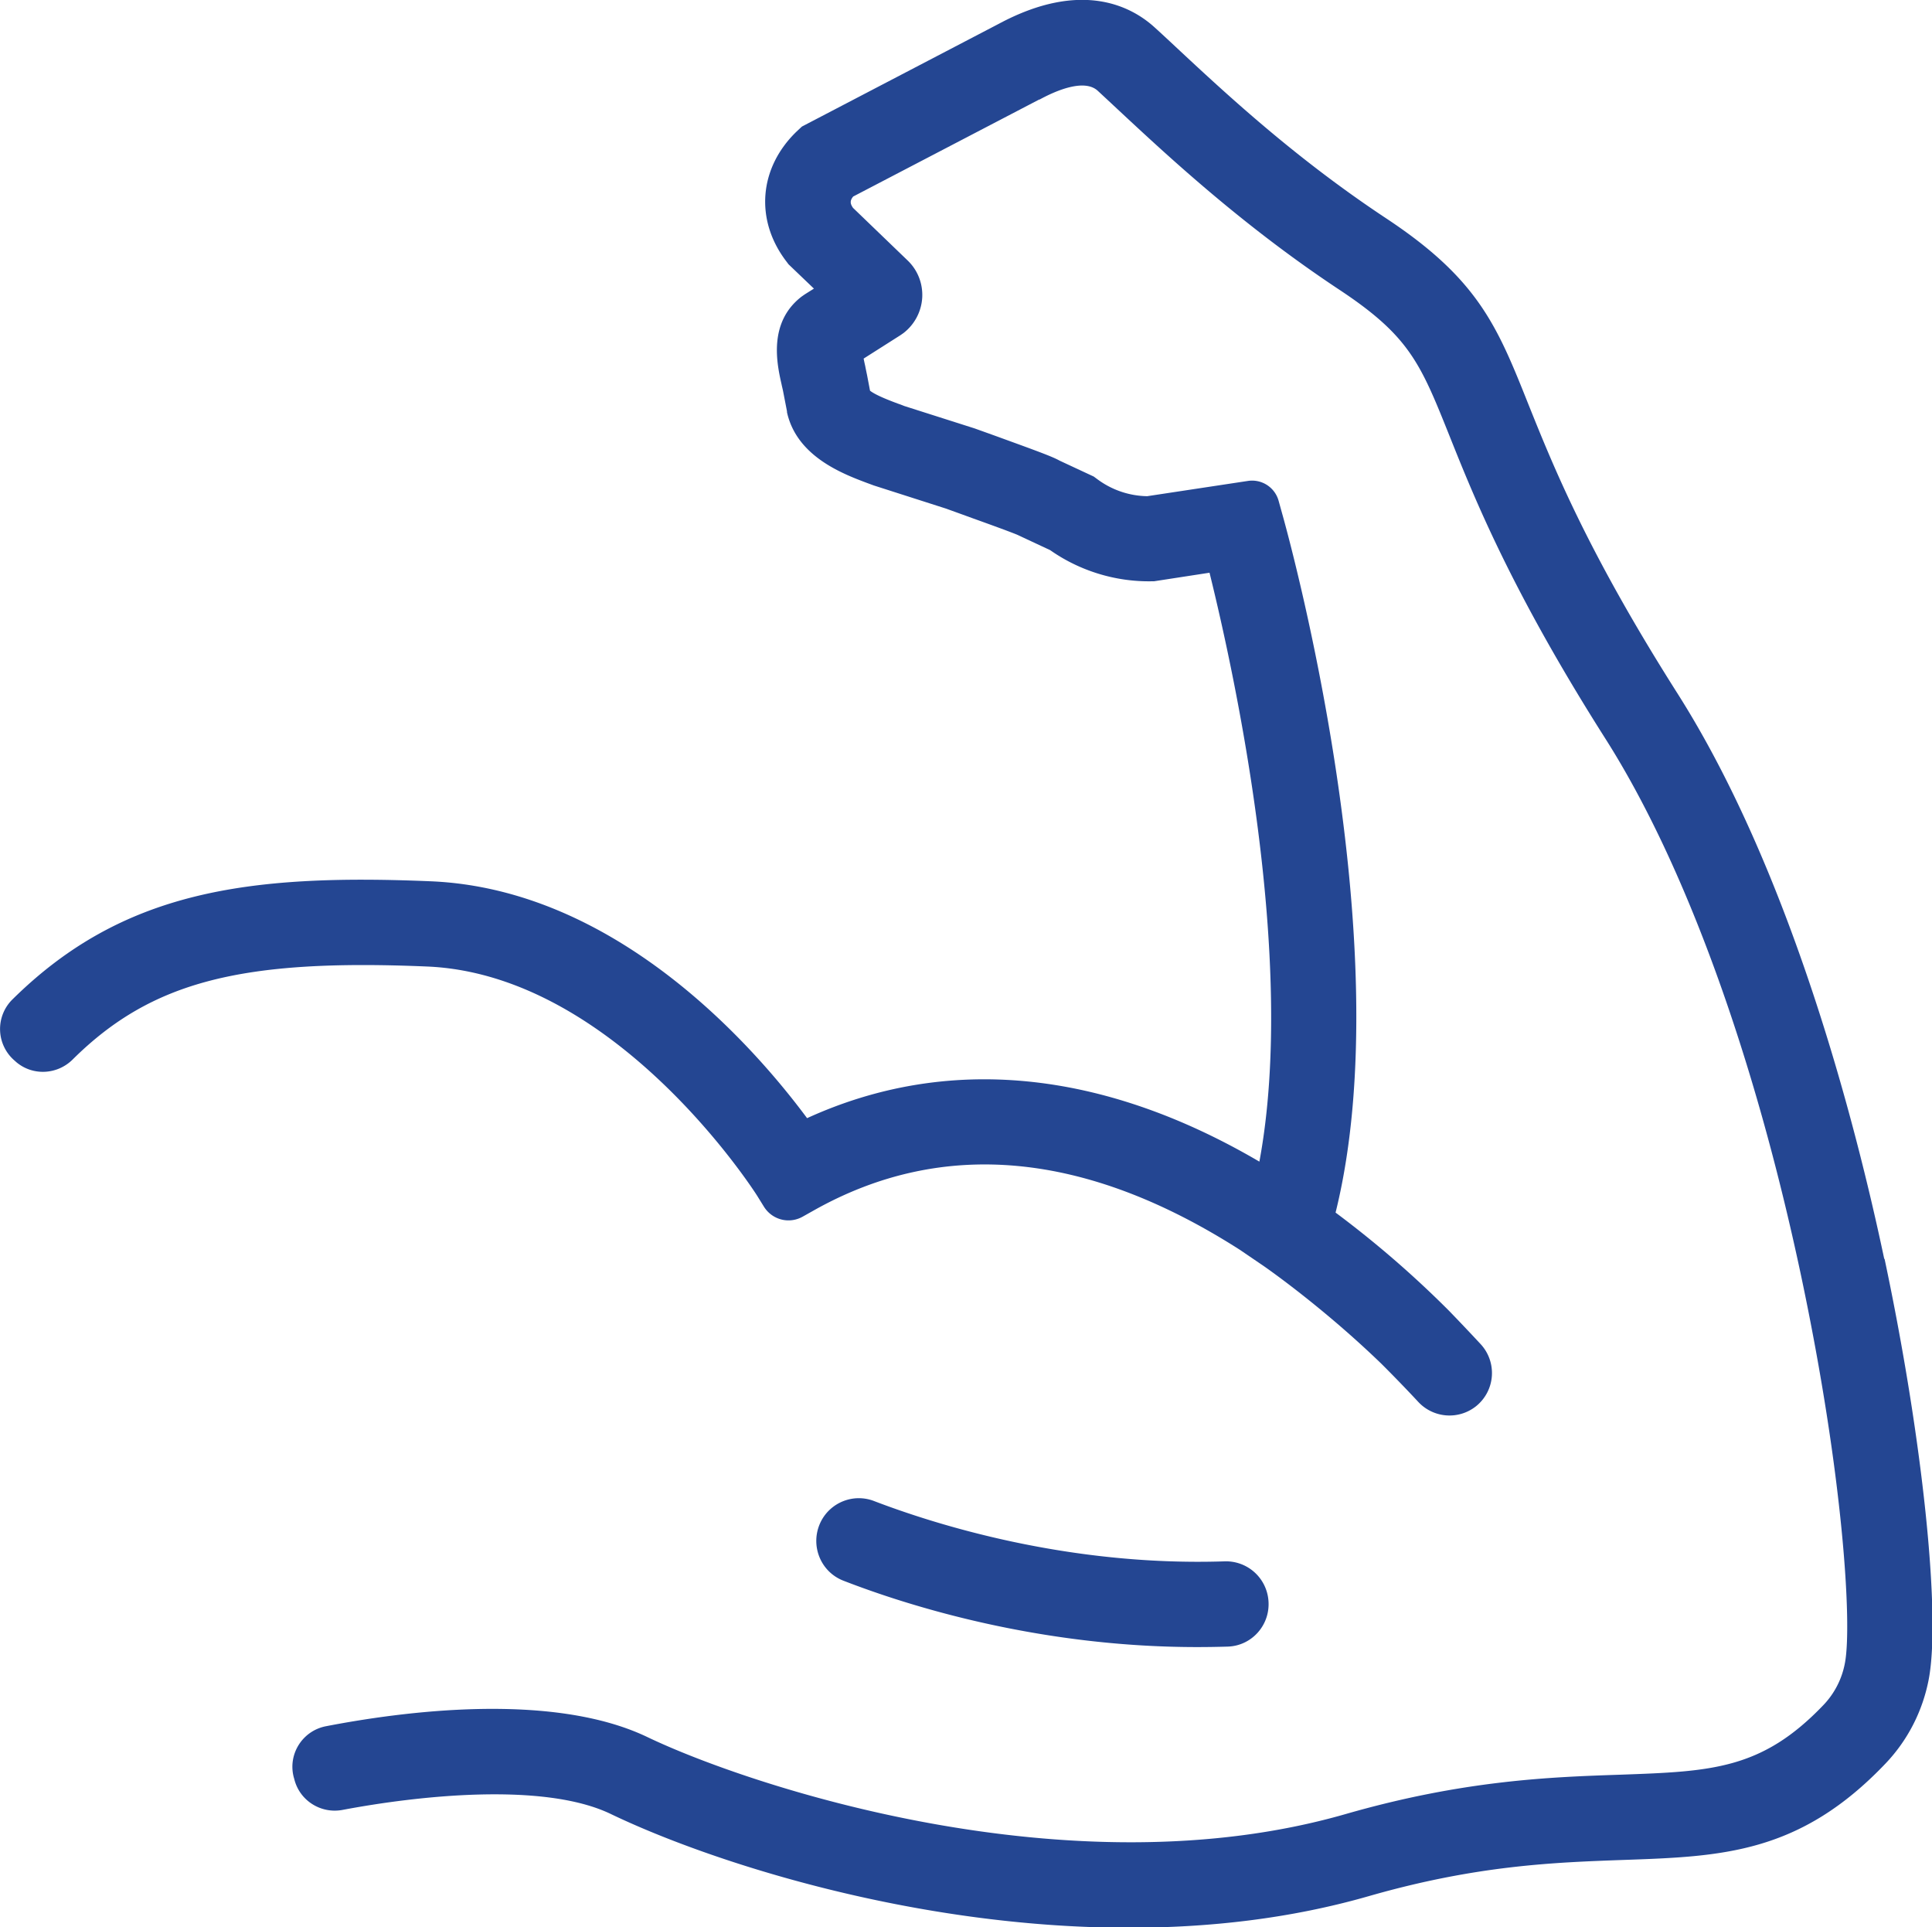 <svg id="Icon" xmlns="http://www.w3.org/2000/svg" viewBox="0 0 124 123.66">
    <defs>
        <style>
            .cls-1{fill:#244692}
        </style>
    </defs>
    <path class="cls-1" d="M120.93 80.76c-1.82-8.61-5.97-24.78-13.27-36.27-5.79-9.12-7.97-14.58-9.57-18.56-1.99-4.99-3.2-8-9.11-11.91C83.1 10.13 78.68 6.01 75.45 3c-.47-.44-.91-.85-1.33-1.23-1.44-1.32-4.65-3.11-10-.25l-12.65 6.6-.28.26c-2.49 2.35-2.77 5.74-.7 8.42l.12.16 1.63 1.56-.59.37-.2.14c-2.17 1.67-1.58 4.34-1.29 5.62.03.15.07.3.1.45l.25 1.29v.06c.63 2.85 3.59 3.96 5.19 4.56.14.05.27.1.38.14l4.62 1.48c.5.18 1.11.4 1.74.63.95.34 2.33.84 2.84 1.05l2.12.99c1.88 1.32 4.16 2.03 6.47 2h.19l3.57-.55c1.59 6.43 5.62 24.81 3.2 37.79-10.12-5.93-20.07-6.88-29.03-2.79-3.33-4.49-12.18-14.7-24.16-15.2-11.76-.49-19.79.62-26.83 7.57a2.667 2.667 0 00.13 3.94l.1.09c1.06.9 2.63.82 3.62-.16 5.08-5.04 10.89-6.47 22.75-5.97 12.16.51 21.09 14.56 21.18 14.7l.44.71c.53.85 1.62 1.13 2.49.64l.73-.41c8.26-4.64 17.45-3.78 27.33 2.54l1.44.98c.05.03 3.77 2.59 7.64 6.33 0 0 1.19 1.18 2.36 2.44a2.737 2.737 0 003.71.29 2.73 2.73 0 00.3-3.99c-1.02-1.1-2.03-2.14-2.03-2.14a66.01 66.01 0 00-7.28-6.3c4.28-17.24-3.1-43.7-3.43-44.86l-.23-.83a1.766 1.766 0 00-1.96-1.26l-6.47.98a5.51 5.51 0 01-3.2-1.09l-.23-.17-2.19-1.02c-.45-.25-1.26-.55-3.71-1.44-.63-.23-1.25-.45-1.75-.63l-4.52-1.44c-.12-.05-.25-.1-.4-.15-.4-.15-1.4-.52-1.79-.83l-.19-1c-.04-.19-.08-.38-.12-.59-.03-.13-.07-.31-.1-.47l2.36-1.5.2-.14a3.1 3.1 0 001.2-2.27c.05-.9-.29-1.77-.94-2.39l-3.5-3.37c-.18-.26-.22-.45.01-.73l11.93-6.22h.03c1.02-.56 2.86-1.36 3.73-.57.4.37.84.78 1.3 1.21 3.18 2.96 7.98 7.44 14.24 11.58 4.48 2.97 5.18 4.71 7.05 9.38 1.58 3.95 3.96 9.91 10.03 19.46 5.06 7.98 9.52 20.22 12.54 34.47 2.7 12.77 3.27 22.35 2.8 24.8a5.287 5.287 0 01-1.35 2.66c-3.98 4.18-7.21 4.29-13.07 4.5-4.48.15-10.06.35-17.64 2.53-17.7 5.08-38.33-1.85-44.79-4.94-6.15-2.95-15.84-1.63-20.64-.7-1.5.29-2.45 1.78-2.07 3.26l.04.14c.34 1.37 1.7 2.23 3.09 1.97 4.76-.9 12.89-1.82 17.22.26 6.33 3.04 19.41 7.3 33.26 7.3 5.13 0 10.36-.58 15.4-2.03 6.94-1.99 11.92-2.16 16.32-2.32 6.33-.22 11.32-.39 16.84-6.19 1.42-1.49 2.38-3.36 2.77-5.4.79-4.15-.4-15.49-2.83-26.96z"/>
    <path class="cls-1" d="M78.58 100.19c-10.04.33-18.56-2.37-22.48-3.87-1.32-.51-2.81.08-3.43 1.35-.7 1.45-.03 3.18 1.46 3.76 4.12 1.6 12.52 4.26 22.7 4.26.65 0 1.31-.01 1.97-.03 1.56-.05 2.75-1.41 2.61-2.97a2.733 2.733 0 00-2.83-2.5z"/>
</svg>
